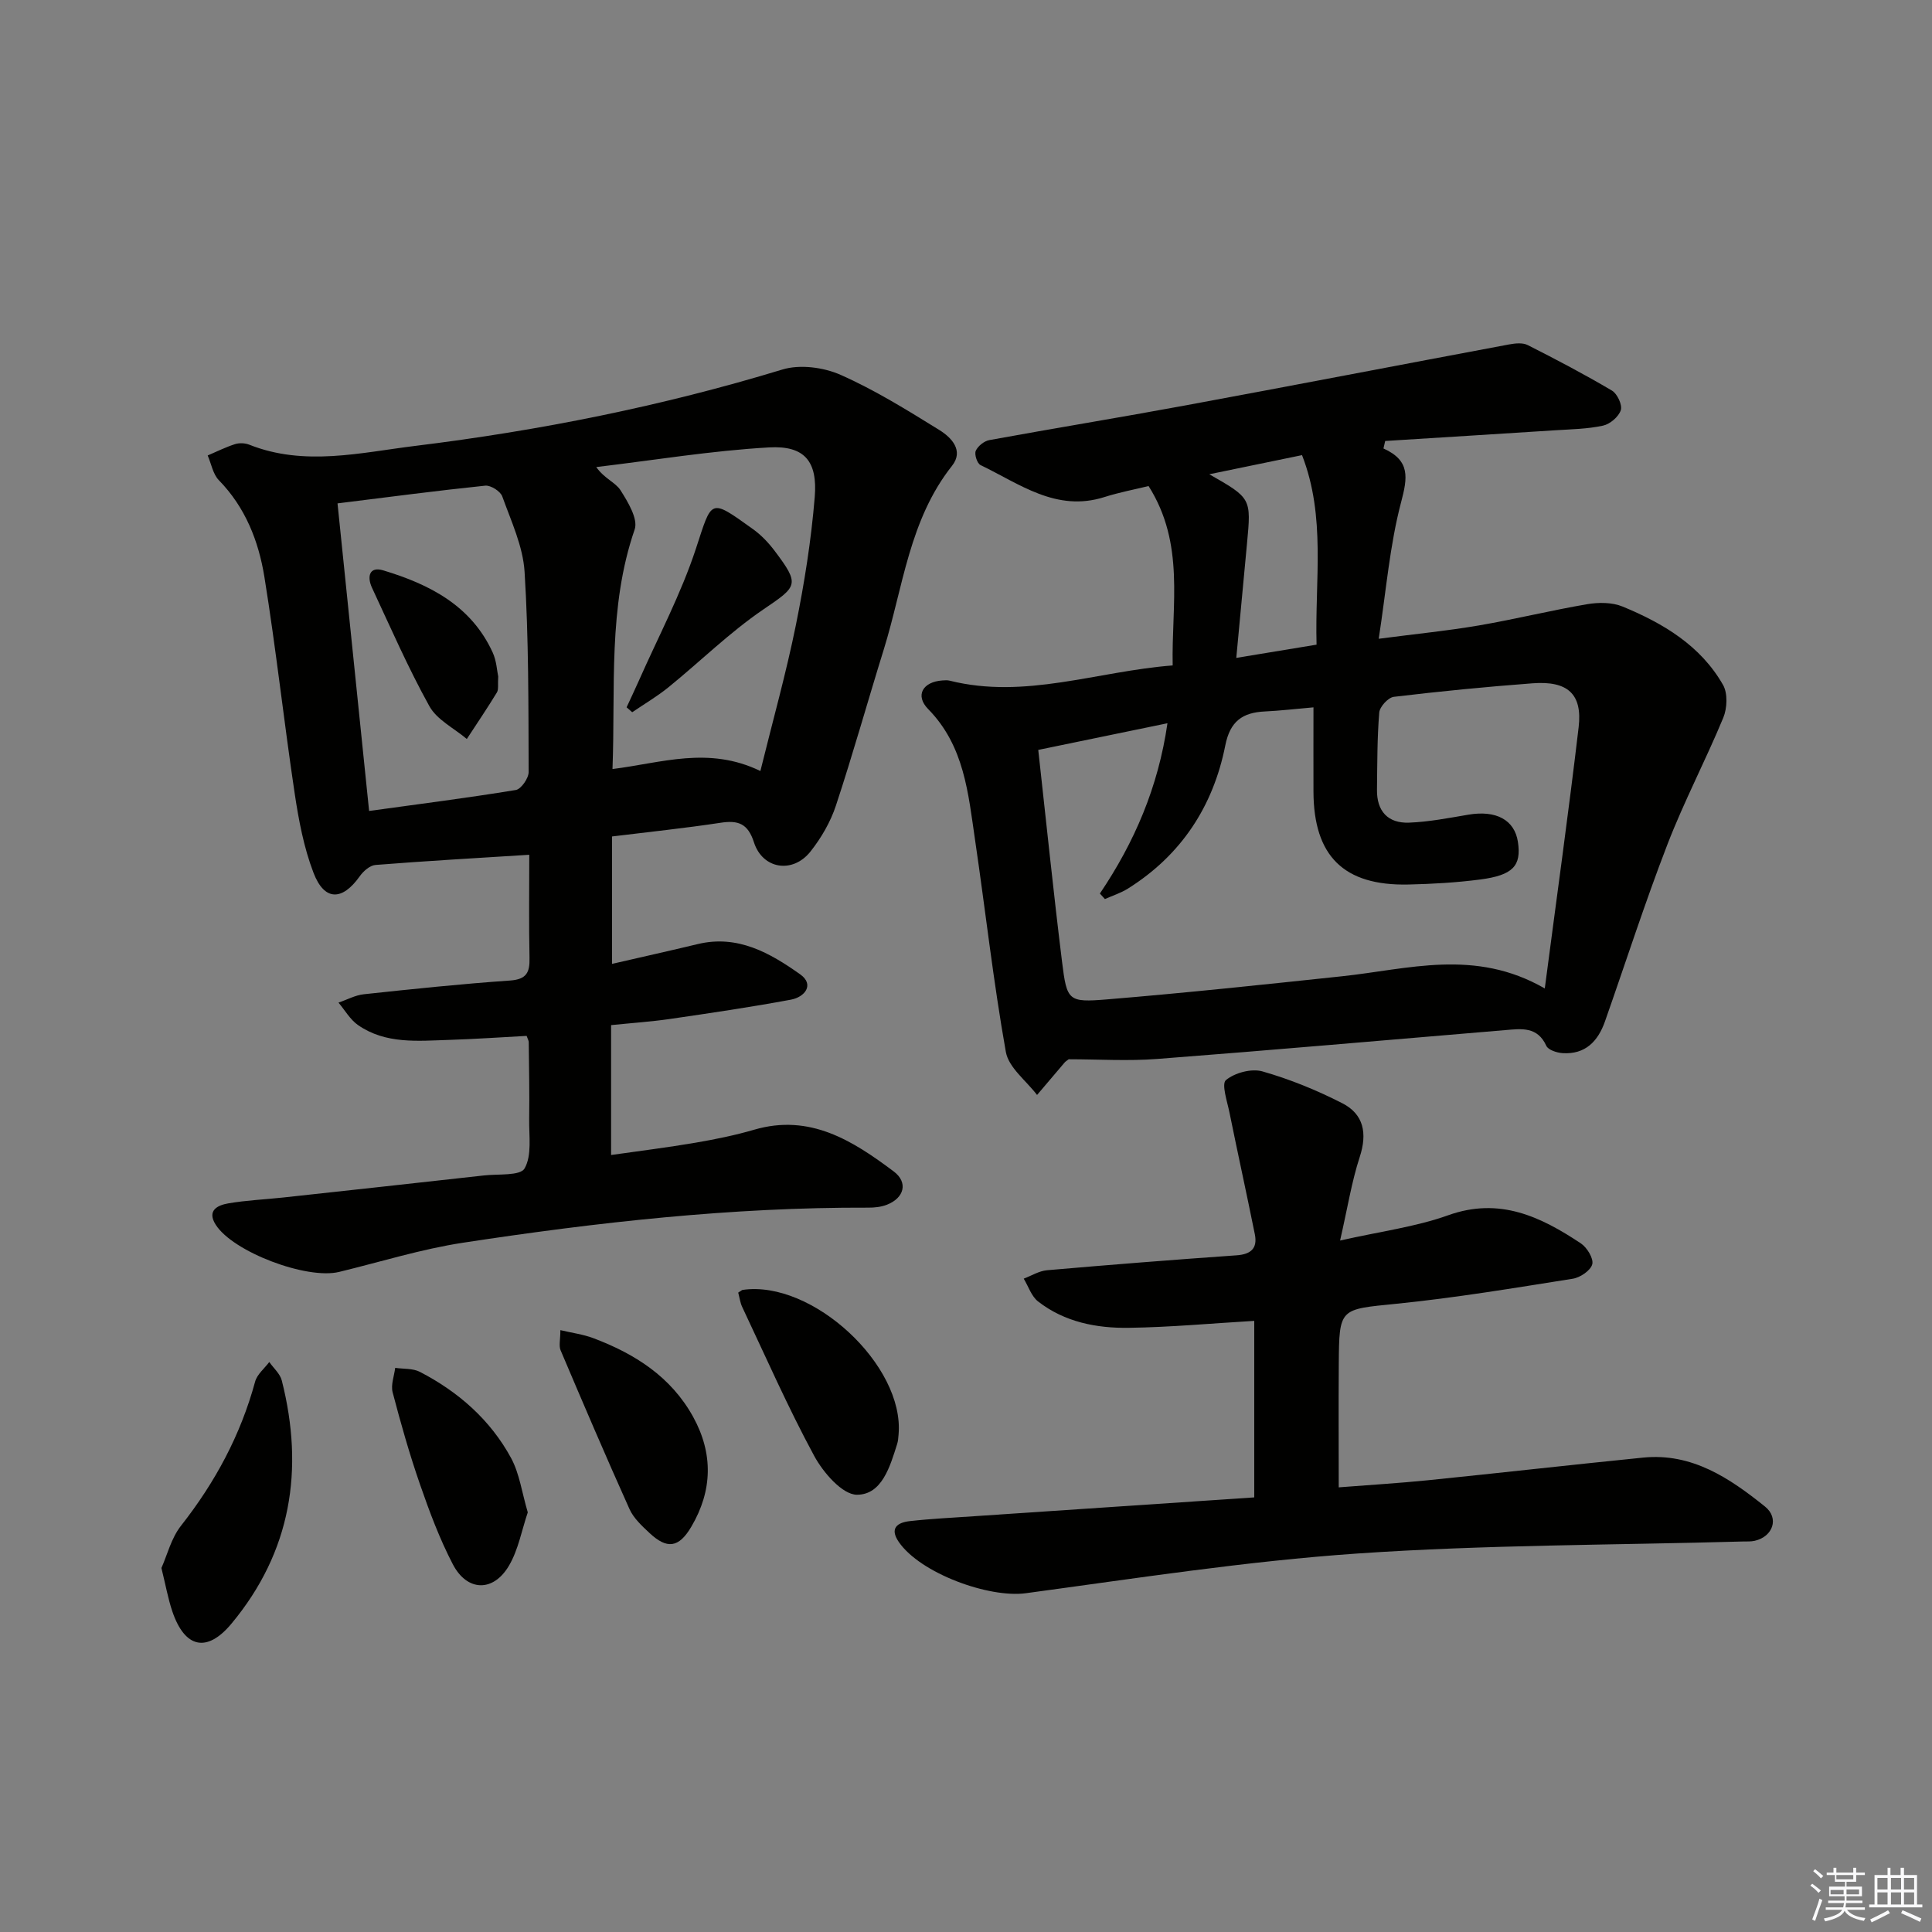<svg enable-background="new 0 0 400 400" viewBox="0 0 400 400" xmlns="http://www.w3.org/2000/svg"><rect x="0" y="0" width="400" height="400" fill="#808080" stroke="none"/><g fill="#010100"><path d="m126.72 173.18v26.38c6.22-1.43 11.99-2.72 17.75-4.1 8.27-1.99 14.97 1.85 21.19 6.26 3.01 2.13.98 4.71-1.91 5.25-8.32 1.55-16.7 2.78-25.07 4-3.93.57-7.9.83-12.16 1.27v26.89c5.9-.84 11.72-1.56 17.5-2.55 4.08-.7 8.17-1.53 12.14-2.69 11.53-3.36 20.37 2.27 28.87 8.64 3.03 2.27 2.2 5.48-1.39 6.89-1.19.47-2.59.62-3.89.61-28.18-.1-56.09 3.02-83.87 7.26-8.66 1.32-17.13 3.98-25.68 6.05-6.7 1.62-21.93-4.13-25.53-9.76-1.89-2.95.36-4.05 2.57-4.43 3.76-.65 7.6-.81 11.4-1.22 13.86-1.51 27.73-3.02 41.59-4.57 2.93-.33 7.49.12 8.38-1.45 1.54-2.7.9-6.7.95-10.15.08-5.33-.03-10.66-.09-15.99 0-.31-.2-.62-.44-1.3-5.28.28-10.67.66-16.07.83-6.48.2-13.12.91-18.85-3.08-1.63-1.14-2.7-3.07-4.03-4.64 1.75-.59 3.46-1.54 5.24-1.73 10.07-1.08 20.15-2.14 30.26-2.84 3.42-.24 4.12-1.65 4.05-4.67-.15-6.97-.05-13.95-.05-21.37-11.14.7-21.5 1.29-31.84 2.11-1.16.09-2.51 1.28-3.25 2.33-3.64 5.14-7.34 5.17-9.59-.73-1.99-5.19-3.05-10.82-3.88-16.35-2.24-14.94-3.87-29.98-6.28-44.89-1.2-7.4-3.93-14.39-9.42-20.01-1.23-1.26-1.57-3.39-2.32-5.13 1.87-.8 3.71-1.72 5.64-2.34.89-.29 2.08-.24 2.95.1 11.44 4.56 23.09 1.64 34.44.25 25.71-3.16 51.08-8.23 75.94-15.8 3.63-1.11 8.53-.47 12.07 1.1 7.1 3.14 13.78 7.3 20.41 11.4 2.5 1.54 5.17 4.26 2.65 7.44-8.85 11.17-10.11 25.07-14.11 37.97-3.35 10.78-6.38 21.65-9.92 32.36-1.12 3.4-3.04 6.7-5.27 9.52-3.68 4.64-9.91 3.66-11.7-1.9-1.26-3.91-3.26-4.62-6.95-4.05-7.37 1.12-14.79 1.89-22.43 2.83zm-56.84-68.96c2.13 20.7 4.29 41.76 6.54 63.68 10.44-1.44 20.44-2.71 30.37-4.34 1.1-.18 2.67-2.44 2.66-3.73-.05-13.81.02-27.65-.84-41.43-.33-5.29-2.78-10.5-4.62-15.62-.38-1.07-2.39-2.34-3.52-2.23-9.86 1.02-19.71 2.32-30.59 3.67zm87.55 55.41c2.6-10.54 5.33-20.26 7.33-30.13 1.78-8.77 3.19-17.66 3.92-26.57.62-7.43-2.11-10.71-9.44-10.3-11.97.68-23.86 2.65-35.79 4.07 1.66 2.38 3.99 3.18 5.02 4.8 1.54 2.43 3.68 5.96 2.93 8.12-5.56 16.14-3.95 32.77-4.59 49.6 10.1-1.25 19.88-4.8 30.62.41z"/><path d="m286.43 92.85c5.6 2.52 4.99 6.05 3.65 11.14-2.34 8.86-3.07 18.14-4.63 28.26 7.74-1.01 14.28-1.66 20.74-2.76 7.51-1.29 14.92-3.12 22.43-4.4 2.37-.4 5.16-.4 7.32.49 8.39 3.46 16.15 8.07 20.8 16.23.99 1.74.86 4.82.05 6.78-3.66 8.84-8.14 17.35-11.58 26.27-4.66 12.06-8.62 24.39-12.91 36.59-1.45 4.14-4.08 6.9-8.8 6.59-1.18-.08-2.96-.66-3.35-1.51-1.84-4.04-5.15-3.54-8.49-3.26-24.01 2.01-48.01 4.13-72.03 5.97-6.12.47-12.3.07-18.37.07-.34.27-.64.43-.84.67-1.91 2.23-3.81 4.48-5.71 6.72-2.24-2.95-5.88-5.66-6.46-8.91-2.59-14.54-4.22-29.24-6.37-43.86-1.42-9.65-2.21-19.48-9.71-27.12-2.78-2.83-1.11-5.66 2.94-5.93.5-.03 1.02-.08 1.49.04 15.61 3.92 30.47-1.93 46.19-3.15-.26-12.57 2.6-25.15-4.99-37.14-2.85.7-6.07 1.3-9.17 2.29-9.95 3.15-17.54-2.75-25.62-6.63-.7-.33-1.31-2.22-.99-2.95.43-.98 1.73-2.02 2.8-2.22 13.53-2.47 27.11-4.69 40.64-7.19 22.34-4.13 44.65-8.44 66.99-12.62 1.25-.23 2.81-.4 3.86.14 5.89 2.98 11.75 6.06 17.43 9.42 1.1.65 2.18 2.97 1.83 4.05-.44 1.36-2.22 2.88-3.67 3.2-3.2.7-6.56.75-9.86.96-11.75.76-23.5 1.48-35.25 2.22-.1.5-.23 1.03-.36 1.55zm33.4 111.8c2.48-18.93 4.94-36.49 7.01-54.09.81-6.88-2.27-9.64-9.54-9.09-9.59.72-19.17 1.66-28.72 2.8-1.17.14-2.92 2.05-3.02 3.25-.44 5.3-.4 10.64-.47 15.96-.07 4.47 2.27 7.01 6.65 6.84 4.11-.16 8.2-.96 12.27-1.65 5.74-.97 9.57 1.07 10.26 5.65.74 4.93-1.01 6.88-7.8 7.77-4.93.64-9.92.93-14.89 1.04-13.36.29-19.59-5.88-19.64-19.21-.02-5.78 0-11.56 0-17.47-3.79.33-6.92.7-10.07.85-4.62.22-7.2 2.02-8.19 7.05-2.5 12.59-9.12 22.7-20.15 29.62-1.47.92-3.18 1.46-4.77 2.17-.35-.38-.7-.76-1.04-1.14 7.13-10.58 12.07-21.98 13.99-35.26-8.95 1.85-17.61 3.63-26.75 5.52 1.66 14.94 3.14 29.44 4.93 43.9 1 8.06 1.26 8.42 9.35 7.75 16.21-1.34 32.39-3.06 48.57-4.78 13.74-1.45 27.55-5.83 42.02 2.52zm-69.46-106.46c8.69 4.96 8.69 4.96 7.81 14.32-.72 7.69-1.44 15.39-2.22 23.7 5.94-.98 11.09-1.82 16.62-2.74-.37-13.33 1.98-26.45-3.01-39.24-6.41 1.32-12.4 2.56-19.2 3.96z"/><path d="m259.68 310.02c0-12.87 0-24.65 0-36.55-8.83.52-17.39 1.32-25.96 1.44-6.71.1-13.32-1.19-18.8-5.46-1.38-1.07-2-3.12-2.97-4.72 1.6-.6 3.18-1.6 4.82-1.74 13.07-1.14 26.16-2.17 39.25-3.09 3-.21 4.36-1.46 3.78-4.36-1.69-8.39-3.54-16.76-5.24-25.15-.47-2.32-1.71-5.96-.74-6.77 1.82-1.52 5.29-2.44 7.55-1.8 5.69 1.62 11.27 3.9 16.55 6.6 4.44 2.27 5.19 6.24 3.6 11.11-1.67 5.11-2.51 10.5-4.07 17.31 8.38-1.9 15.64-2.82 22.37-5.23 10.63-3.81 19.14.28 27.47 5.81 1.28.85 2.68 3.14 2.37 4.33-.34 1.3-2.5 2.76-4.05 3-12.13 1.92-24.27 3.95-36.49 5.18-11.78 1.19-11.86.79-11.94 12.54-.06 8.29-.01 16.59-.01 25.47 6.35-.5 12.42-.86 18.47-1.47 14.86-1.51 29.7-3.2 44.56-4.69 10.11-1.01 17.9 4.25 25.23 10.14 2.98 2.4 1.64 6.21-2.11 7.08-.8.19-1.66.13-2.49.15-26.61.75-53.29.67-79.82 2.49-22.96 1.58-45.8 5.14-68.63 8.22-7.63 1.03-21.83-4.11-26.3-10.62-1.98-2.89-.22-4.03 2.29-4.31 4.46-.5 8.95-.71 13.42-1.02 19.19-1.28 38.39-2.57 57.89-3.89z"/><path d="m33.42 324.64c1.18-2.63 2.02-6.17 4.06-8.76 7.07-8.99 12.34-18.78 15.34-29.83.41-1.51 1.93-2.72 2.93-4.06.89 1.27 2.23 2.42 2.59 3.82 4.68 18.44 1.95 35.48-10.41 50.34-5.1 6.13-9.67 5.06-12.24-2.5-.9-2.64-1.38-5.42-2.27-9.01z"/><path d="m152.84 267.62c.64-.4.77-.54.92-.56 14.42-2.1 33.53 15.63 32.28 29.93-.06.66-.09 1.34-.29 1.96-1.47 4.66-3.15 10.52-8.33 10.52-3.01 0-7-4.61-8.86-8.06-5.43-10.04-10.03-20.52-14.91-30.85-.4-.86-.52-1.85-.81-2.94z"/><path d="m116.02 275.39c2.51.59 4.74.88 6.79 1.65 8.61 3.24 16.11 7.99 20.7 16.31 4.19 7.61 4.01 15.29-.38 22.74-2.59 4.4-5.03 4.7-8.67 1.29-1.56-1.46-3.28-3.05-4.13-4.94-4.9-10.89-9.59-21.87-14.26-32.87-.4-.93-.05-2.18-.05-4.18z"/><path d="m109.27 313.12c-1.26 3.71-1.95 7.73-3.89 11.03-3.25 5.53-8.68 5.39-11.64-.31-2.74-5.27-4.84-10.9-6.79-16.53-2.17-6.25-3.98-12.64-5.66-19.05-.4-1.54.32-3.37.53-5.06 1.72.25 3.66.08 5.11.83 7.98 4.13 14.6 9.94 18.9 17.87 1.74 3.24 2.23 7.14 3.44 11.22z"/><path d="m103.15 140.07c-.11 1.66.11 2.66-.27 3.29-1.99 3.27-4.14 6.44-6.23 9.64-2.64-2.23-6.18-3.96-7.75-6.79-4.4-7.93-8.04-16.29-11.88-24.52-1.04-2.23-.62-4.49 2.33-3.6 9.55 2.88 18.2 7.27 22.65 16.99.81 1.76.9 3.84 1.15 4.99z"/><path d="m129.73 146.44c.84-1.83 1.72-3.65 2.53-5.49 4.01-9.08 8.72-17.93 11.81-27.32 3.39-10.3 2.78-10.56 11.81-4.09 1.72 1.23 3.26 2.85 4.54 4.56 5.26 6.98 4.68 7.28-2.38 12.08-6.97 4.74-13.06 10.77-19.64 16.11-2.35 1.91-5 3.46-7.51 5.17-.39-.33-.77-.67-1.16-1.02z"/></g><path d="m374.8 390.4.4-.4c.7.5 1.3 1 1.8 1.4l-.5.5c-.5-.6-1.1-1.1-1.7-1.5zm1 7.3-.6-.3c.5-1.4 1.1-2.8 1.5-4.3.2.1.4.2.6.3-.5 1.3-1 2.8-1.5 4.3zm-.4-10.3.4-.4c.4.3 1 .8 1.7 1.4l-.5.5c-.4-.5-1-1-1.6-1.5zm2.5.3h1.7v-1h.6v1h3.5v-1h.6v1h1.8v.5h-1.8v1.4h-2v1h3.2v2h-3.2v.9h3.3v.5h-3.4c0 .3-.1.6-.1.9h4v.5h-3.7c.7.9 1.9 1.5 3.8 1.7-.1.2-.2.4-.3.6-2.1-.4-3.5-1.1-4-2.1-.4 1-1.8 1.7-4 2.2-.1-.2-.2-.4-.3-.6 2.1-.4 3.4-1 3.8-1.8h-3.4v-.5h3.6c.1-.3.1-.6.2-.9h-3.3v-.5h3.4c0-.3 0-.6 0-.9h-3.2v-2h3.3v-1h-2.1v-1.4h-1.7v-.5zm1.1 3.5v1h2.7c0-.3 0-.4 0-.4 0-.1 0-.2 0-.2 0-.1 0-.2 0-.3h-2.7zm1.2-3v.9h3.5v-.9zm4.7 3h-2.6v.6.4h2.6z" fill="#fafafb"/><path d="m393.6 386.7h.6v1.5h2.7v6.1h1.1v.6h-11v-.6h1.1v-6.1h2.7v-1.5h.6v1.5h2.1v-1.5zm-2.7 8.8.4.6c-1.2.6-2.5 1.3-3.8 1.9-.1-.2-.2-.4-.3-.6 1.2-.6 2.5-1.2 3.7-1.9zm-2.2-6.7v2.4h2.1v-2.4zm0 3v2.5h2.1v-2.5zm2.8-3v2.4h2.1v-2.4zm0 3v2.5h2.1v-2.5zm6 6.1c-1.4-.7-2.7-1.3-3.9-1.8l.3-.6c1.5.6 2.7 1.2 3.9 1.7zm-1.2-9.1h-2.1v2.4h2.1zm-2.1 3v2.5h2.1v-2.5z" fill="#fafafb"/></svg>